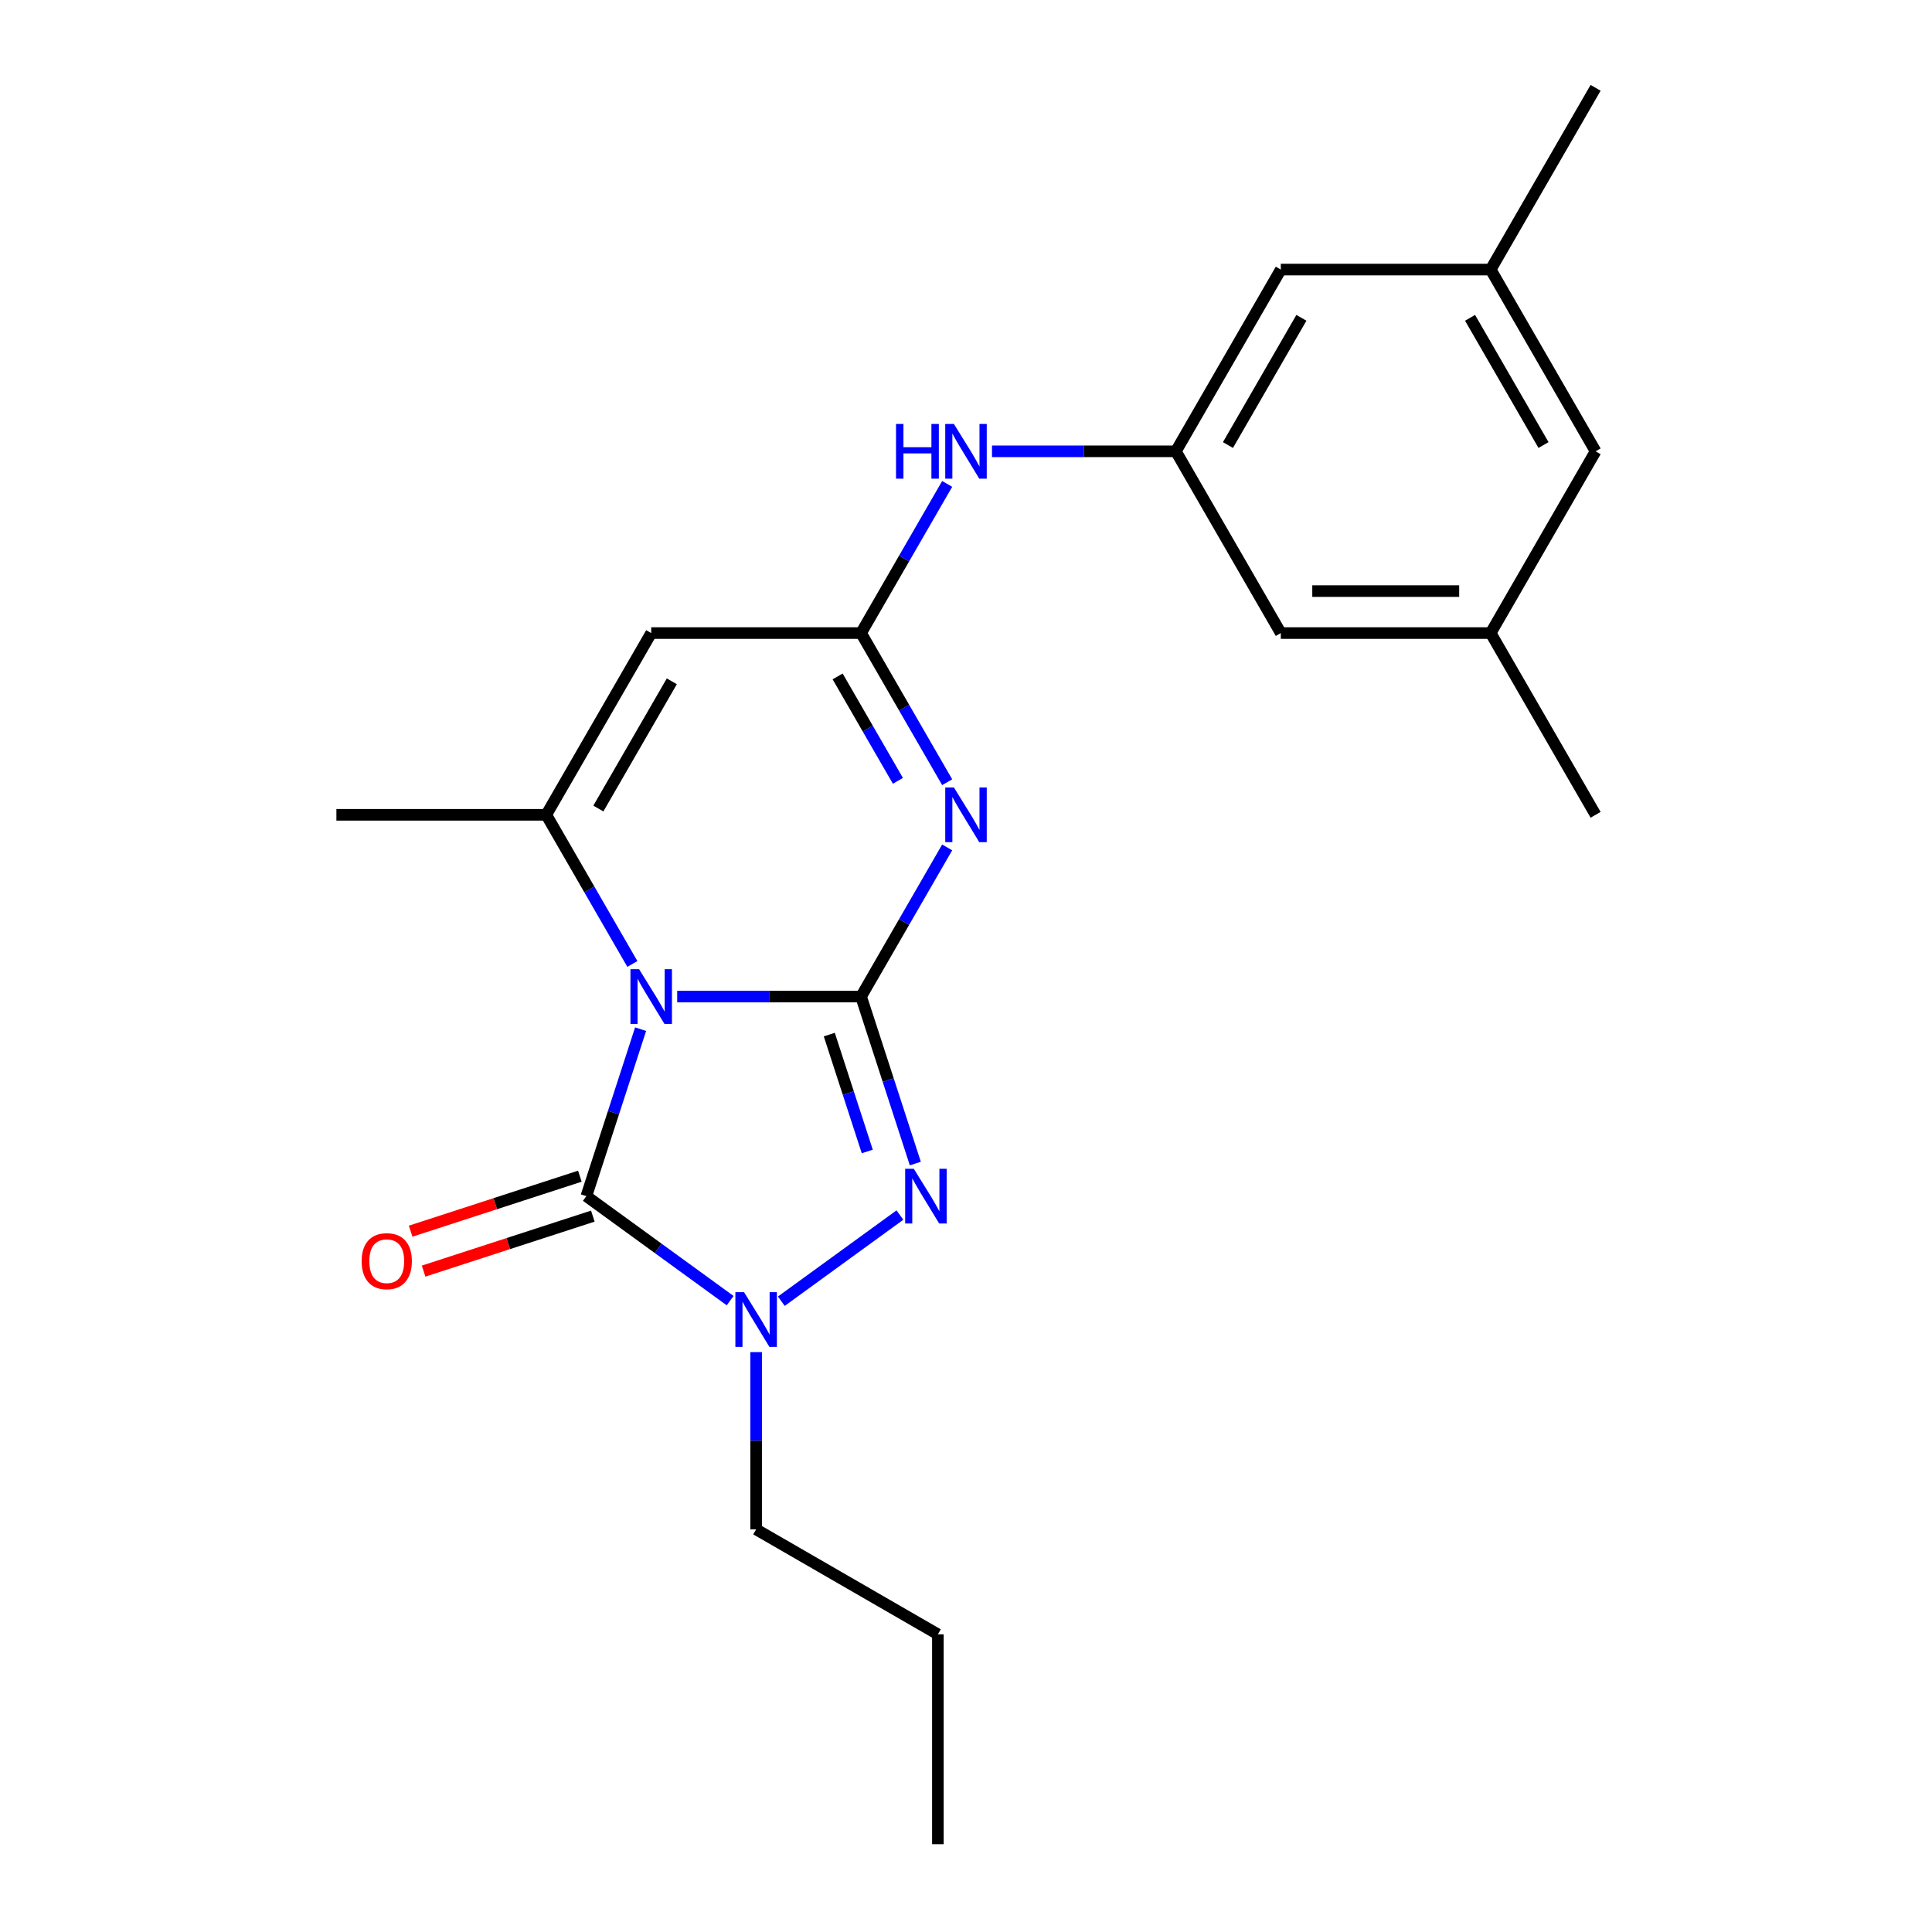 <?xml version='1.0' encoding='iso-8859-1'?>
<svg version='1.1' baseProfile='full'
              xmlns='http://www.w3.org/2000/svg'
                      xmlns:rdkit='http://www.rdkit.org/xml'
                      xmlns:xlink='http://www.w3.org/1999/xlink'
                  xml:space='preserve'
width='1000px' height='1000px' viewBox='0 0 1000 1000'>
<!-- END OF HEADER -->
<rect style='opacity:1.0;fill:#FFFFFF;stroke:none' width='1000' height='1000' x='0' y='0'> </rect>
<path class='bond-0' d='M 350.516,515.821 L 398.101,515.821' style='fill:none;fill-rule:evenodd;stroke:#0000FF;stroke-width:6px;stroke-linecap:butt;stroke-linejoin:miter;stroke-opacity:1' />
<path class='bond-0' d='M 398.101,515.821 L 445.687,515.821' style='fill:none;fill-rule:evenodd;stroke:#000000;stroke-width:6px;stroke-linecap:butt;stroke-linejoin:miter;stroke-opacity:1' />
<path class='bond-2' d='M 331.577,532.696 L 317.535,575.913' style='fill:none;fill-rule:evenodd;stroke:#0000FF;stroke-width:6px;stroke-linecap:butt;stroke-linejoin:miter;stroke-opacity:1' />
<path class='bond-2' d='M 317.535,575.913 L 303.493,619.13' style='fill:none;fill-rule:evenodd;stroke:#000000;stroke-width:6px;stroke-linecap:butt;stroke-linejoin:miter;stroke-opacity:1' />
<path class='bond-4' d='M 327.317,498.945 L 305.032,460.346' style='fill:none;fill-rule:evenodd;stroke:#0000FF;stroke-width:6px;stroke-linecap:butt;stroke-linejoin:miter;stroke-opacity:1' />
<path class='bond-4' d='M 305.032,460.346 L 282.747,421.747' style='fill:none;fill-rule:evenodd;stroke:#000000;stroke-width:6px;stroke-linecap:butt;stroke-linejoin:miter;stroke-opacity:1' />
<path class='bond-1' d='M 445.687,515.821 L 467.972,477.222' style='fill:none;fill-rule:evenodd;stroke:#000000;stroke-width:6px;stroke-linecap:butt;stroke-linejoin:miter;stroke-opacity:1' />
<path class='bond-1' d='M 467.972,477.222 L 490.257,438.623' style='fill:none;fill-rule:evenodd;stroke:#0000FF;stroke-width:6px;stroke-linecap:butt;stroke-linejoin:miter;stroke-opacity:1' />
<path class='bond-3' d='M 445.687,515.821 L 459.729,559.038' style='fill:none;fill-rule:evenodd;stroke:#000000;stroke-width:6px;stroke-linecap:butt;stroke-linejoin:miter;stroke-opacity:1' />
<path class='bond-3' d='M 459.729,559.038 L 473.771,602.255' style='fill:none;fill-rule:evenodd;stroke:#0000FF;stroke-width:6px;stroke-linecap:butt;stroke-linejoin:miter;stroke-opacity:1' />
<path class='bond-3' d='M 429.237,535.499 L 439.067,565.751' style='fill:none;fill-rule:evenodd;stroke:#000000;stroke-width:6px;stroke-linecap:butt;stroke-linejoin:miter;stroke-opacity:1' />
<path class='bond-3' d='M 439.067,565.751 L 448.896,596.003' style='fill:none;fill-rule:evenodd;stroke:#0000FF;stroke-width:6px;stroke-linecap:butt;stroke-linejoin:miter;stroke-opacity:1' />
<path class='bond-23' d='M 490.257,404.872 L 467.972,366.273' style='fill:none;fill-rule:evenodd;stroke:#0000FF;stroke-width:6px;stroke-linecap:butt;stroke-linejoin:miter;stroke-opacity:1' />
<path class='bond-23' d='M 467.972,366.273 L 445.687,327.674' style='fill:none;fill-rule:evenodd;stroke:#000000;stroke-width:6px;stroke-linecap:butt;stroke-linejoin:miter;stroke-opacity:1' />
<path class='bond-23' d='M 464.757,404.155 L 449.157,377.136' style='fill:none;fill-rule:evenodd;stroke:#0000FF;stroke-width:6px;stroke-linecap:butt;stroke-linejoin:miter;stroke-opacity:1' />
<path class='bond-23' d='M 449.157,377.136 L 433.558,350.116' style='fill:none;fill-rule:evenodd;stroke:#000000;stroke-width:6px;stroke-linecap:butt;stroke-linejoin:miter;stroke-opacity:1' />
<path class='bond-5' d='M 303.493,619.13 L 340.705,646.167' style='fill:none;fill-rule:evenodd;stroke:#000000;stroke-width:6px;stroke-linecap:butt;stroke-linejoin:miter;stroke-opacity:1' />
<path class='bond-5' d='M 340.705,646.167 L 377.918,673.203' style='fill:none;fill-rule:evenodd;stroke:#0000FF;stroke-width:6px;stroke-linecap:butt;stroke-linejoin:miter;stroke-opacity:1' />
<path class='bond-10' d='M 300.136,608.799 L 256.339,623.03' style='fill:none;fill-rule:evenodd;stroke:#000000;stroke-width:6px;stroke-linecap:butt;stroke-linejoin:miter;stroke-opacity:1' />
<path class='bond-10' d='M 256.339,623.03 L 212.542,637.261' style='fill:none;fill-rule:evenodd;stroke:#FF0000;stroke-width:6px;stroke-linecap:butt;stroke-linejoin:miter;stroke-opacity:1' />
<path class='bond-10' d='M 306.85,629.461 L 263.053,643.692' style='fill:none;fill-rule:evenodd;stroke:#000000;stroke-width:6px;stroke-linecap:butt;stroke-linejoin:miter;stroke-opacity:1' />
<path class='bond-10' d='M 263.053,643.692 L 219.256,657.923' style='fill:none;fill-rule:evenodd;stroke:#FF0000;stroke-width:6px;stroke-linecap:butt;stroke-linejoin:miter;stroke-opacity:1' />
<path class='bond-22' d='M 465.799,628.907 L 404.413,673.505' style='fill:none;fill-rule:evenodd;stroke:#0000FF;stroke-width:6px;stroke-linecap:butt;stroke-linejoin:miter;stroke-opacity:1' />
<path class='bond-7' d='M 282.747,421.747 L 337.06,327.674' style='fill:none;fill-rule:evenodd;stroke:#000000;stroke-width:6px;stroke-linecap:butt;stroke-linejoin:miter;stroke-opacity:1' />
<path class='bond-7' d='M 309.709,418.499 L 347.728,352.648' style='fill:none;fill-rule:evenodd;stroke:#000000;stroke-width:6px;stroke-linecap:butt;stroke-linejoin:miter;stroke-opacity:1' />
<path class='bond-17' d='M 282.747,421.747 L 174.121,421.747' style='fill:none;fill-rule:evenodd;stroke:#000000;stroke-width:6px;stroke-linecap:butt;stroke-linejoin:miter;stroke-opacity:1' />
<path class='bond-16' d='M 391.374,699.855 L 391.374,745.73' style='fill:none;fill-rule:evenodd;stroke:#0000FF;stroke-width:6px;stroke-linecap:butt;stroke-linejoin:miter;stroke-opacity:1' />
<path class='bond-16' d='M 391.374,745.73 L 391.374,791.606' style='fill:none;fill-rule:evenodd;stroke:#000000;stroke-width:6px;stroke-linecap:butt;stroke-linejoin:miter;stroke-opacity:1' />
<path class='bond-6' d='M 445.687,327.674 L 337.06,327.674' style='fill:none;fill-rule:evenodd;stroke:#000000;stroke-width:6px;stroke-linecap:butt;stroke-linejoin:miter;stroke-opacity:1' />
<path class='bond-8' d='M 445.687,327.674 L 467.972,289.075' style='fill:none;fill-rule:evenodd;stroke:#000000;stroke-width:6px;stroke-linecap:butt;stroke-linejoin:miter;stroke-opacity:1' />
<path class='bond-8' d='M 467.972,289.075 L 490.257,250.477' style='fill:none;fill-rule:evenodd;stroke:#0000FF;stroke-width:6px;stroke-linecap:butt;stroke-linejoin:miter;stroke-opacity:1' />
<path class='bond-9' d='M 513.456,233.601 L 561.041,233.601' style='fill:none;fill-rule:evenodd;stroke:#0000FF;stroke-width:6px;stroke-linecap:butt;stroke-linejoin:miter;stroke-opacity:1' />
<path class='bond-9' d='M 561.041,233.601 L 608.626,233.601' style='fill:none;fill-rule:evenodd;stroke:#000000;stroke-width:6px;stroke-linecap:butt;stroke-linejoin:miter;stroke-opacity:1' />
<path class='bond-13' d='M 608.626,233.601 L 662.94,327.674' style='fill:none;fill-rule:evenodd;stroke:#000000;stroke-width:6px;stroke-linecap:butt;stroke-linejoin:miter;stroke-opacity:1' />
<path class='bond-14' d='M 608.626,233.601 L 662.94,139.528' style='fill:none;fill-rule:evenodd;stroke:#000000;stroke-width:6px;stroke-linecap:butt;stroke-linejoin:miter;stroke-opacity:1' />
<path class='bond-14' d='M 635.588,230.353 L 673.607,164.501' style='fill:none;fill-rule:evenodd;stroke:#000000;stroke-width:6px;stroke-linecap:butt;stroke-linejoin:miter;stroke-opacity:1' />
<path class='bond-11' d='M 771.566,327.674 L 662.94,327.674' style='fill:none;fill-rule:evenodd;stroke:#000000;stroke-width:6px;stroke-linecap:butt;stroke-linejoin:miter;stroke-opacity:1' />
<path class='bond-11' d='M 755.272,305.949 L 679.234,305.949' style='fill:none;fill-rule:evenodd;stroke:#000000;stroke-width:6px;stroke-linecap:butt;stroke-linejoin:miter;stroke-opacity:1' />
<path class='bond-19' d='M 771.566,327.674 L 825.879,421.747' style='fill:none;fill-rule:evenodd;stroke:#000000;stroke-width:6px;stroke-linecap:butt;stroke-linejoin:miter;stroke-opacity:1' />
<path class='bond-24' d='M 771.566,327.674 L 825.879,233.601' style='fill:none;fill-rule:evenodd;stroke:#000000;stroke-width:6px;stroke-linecap:butt;stroke-linejoin:miter;stroke-opacity:1' />
<path class='bond-12' d='M 771.566,139.528 L 662.94,139.528' style='fill:none;fill-rule:evenodd;stroke:#000000;stroke-width:6px;stroke-linecap:butt;stroke-linejoin:miter;stroke-opacity:1' />
<path class='bond-15' d='M 771.566,139.528 L 825.879,233.601' style='fill:none;fill-rule:evenodd;stroke:#000000;stroke-width:6px;stroke-linecap:butt;stroke-linejoin:miter;stroke-opacity:1' />
<path class='bond-15' d='M 760.898,164.501 L 798.918,230.353' style='fill:none;fill-rule:evenodd;stroke:#000000;stroke-width:6px;stroke-linecap:butt;stroke-linejoin:miter;stroke-opacity:1' />
<path class='bond-18' d='M 771.566,139.528 L 825.879,45.455' style='fill:none;fill-rule:evenodd;stroke:#000000;stroke-width:6px;stroke-linecap:butt;stroke-linejoin:miter;stroke-opacity:1' />
<path class='bond-20' d='M 391.374,791.606 L 485.447,845.919' style='fill:none;fill-rule:evenodd;stroke:#000000;stroke-width:6px;stroke-linecap:butt;stroke-linejoin:miter;stroke-opacity:1' />
<path class='bond-21' d='M 485.447,845.919 L 485.447,954.545' style='fill:none;fill-rule:evenodd;stroke:#000000;stroke-width:6px;stroke-linecap:butt;stroke-linejoin:miter;stroke-opacity:1' />
<path  class='atom-0' d='M 330.8 501.661
L 340.08 516.661
Q 341 518.141, 342.48 520.821
Q 343.96 523.501, 344.04 523.661
L 344.04 501.661
L 347.8 501.661
L 347.8 529.981
L 343.92 529.981
L 333.96 513.581
Q 332.8 511.661, 331.56 509.461
Q 330.36 507.261, 330 506.581
L 330 529.981
L 326.32 529.981
L 326.32 501.661
L 330.8 501.661
' fill='#0000FF'/>
<path  class='atom-2' d='M 493.74 407.587
L 503.02 422.587
Q 503.94 424.067, 505.42 426.747
Q 506.9 429.427, 506.98 429.587
L 506.98 407.587
L 510.74 407.587
L 510.74 435.907
L 506.86 435.907
L 496.9 419.507
Q 495.74 417.587, 494.5 415.387
Q 493.3 413.187, 492.94 412.507
L 492.94 435.907
L 489.26 435.907
L 489.26 407.587
L 493.74 407.587
' fill='#0000FF'/>
<path  class='atom-4' d='M 472.994 604.97
L 482.274 619.97
Q 483.194 621.45, 484.674 624.13
Q 486.154 626.81, 486.234 626.97
L 486.234 604.97
L 489.994 604.97
L 489.994 633.29
L 486.114 633.29
L 476.154 616.89
Q 474.994 614.97, 473.754 612.77
Q 472.554 610.57, 472.194 609.89
L 472.194 633.29
L 468.514 633.29
L 468.514 604.97
L 472.994 604.97
' fill='#0000FF'/>
<path  class='atom-6' d='M 385.114 668.819
L 394.394 683.819
Q 395.314 685.299, 396.794 687.979
Q 398.274 690.659, 398.354 690.819
L 398.354 668.819
L 402.114 668.819
L 402.114 697.139
L 398.234 697.139
L 388.274 680.739
Q 387.114 678.819, 385.874 676.619
Q 384.674 674.419, 384.314 673.739
L 384.314 697.139
L 380.634 697.139
L 380.634 668.819
L 385.114 668.819
' fill='#0000FF'/>
<path  class='atom-9' d='M 463.78 219.441
L 467.62 219.441
L 467.62 231.481
L 482.1 231.481
L 482.1 219.441
L 485.94 219.441
L 485.94 247.761
L 482.1 247.761
L 482.1 234.681
L 467.62 234.681
L 467.62 247.761
L 463.78 247.761
L 463.78 219.441
' fill='#0000FF'/>
<path  class='atom-9' d='M 493.74 219.441
L 503.02 234.441
Q 503.94 235.921, 505.42 238.601
Q 506.9 241.281, 506.98 241.441
L 506.98 219.441
L 510.74 219.441
L 510.74 247.761
L 506.86 247.761
L 496.9 231.361
Q 495.74 229.441, 494.5 227.241
Q 493.3 225.041, 492.94 224.361
L 492.94 247.761
L 489.26 247.761
L 489.26 219.441
L 493.74 219.441
' fill='#0000FF'/>
<path  class='atom-11' d='M 187.183 652.778
Q 187.183 645.978, 190.543 642.178
Q 193.903 638.378, 200.183 638.378
Q 206.463 638.378, 209.823 642.178
Q 213.183 645.978, 213.183 652.778
Q 213.183 659.658, 209.783 663.578
Q 206.383 667.458, 200.183 667.458
Q 193.943 667.458, 190.543 663.578
Q 187.183 659.698, 187.183 652.778
M 200.183 664.258
Q 204.503 664.258, 206.823 661.378
Q 209.183 658.458, 209.183 652.778
Q 209.183 647.218, 206.823 644.418
Q 204.503 641.578, 200.183 641.578
Q 195.863 641.578, 193.503 644.378
Q 191.183 647.178, 191.183 652.778
Q 191.183 658.498, 193.503 661.378
Q 195.863 664.258, 200.183 664.258
' fill='#FF0000'/>
</svg>
